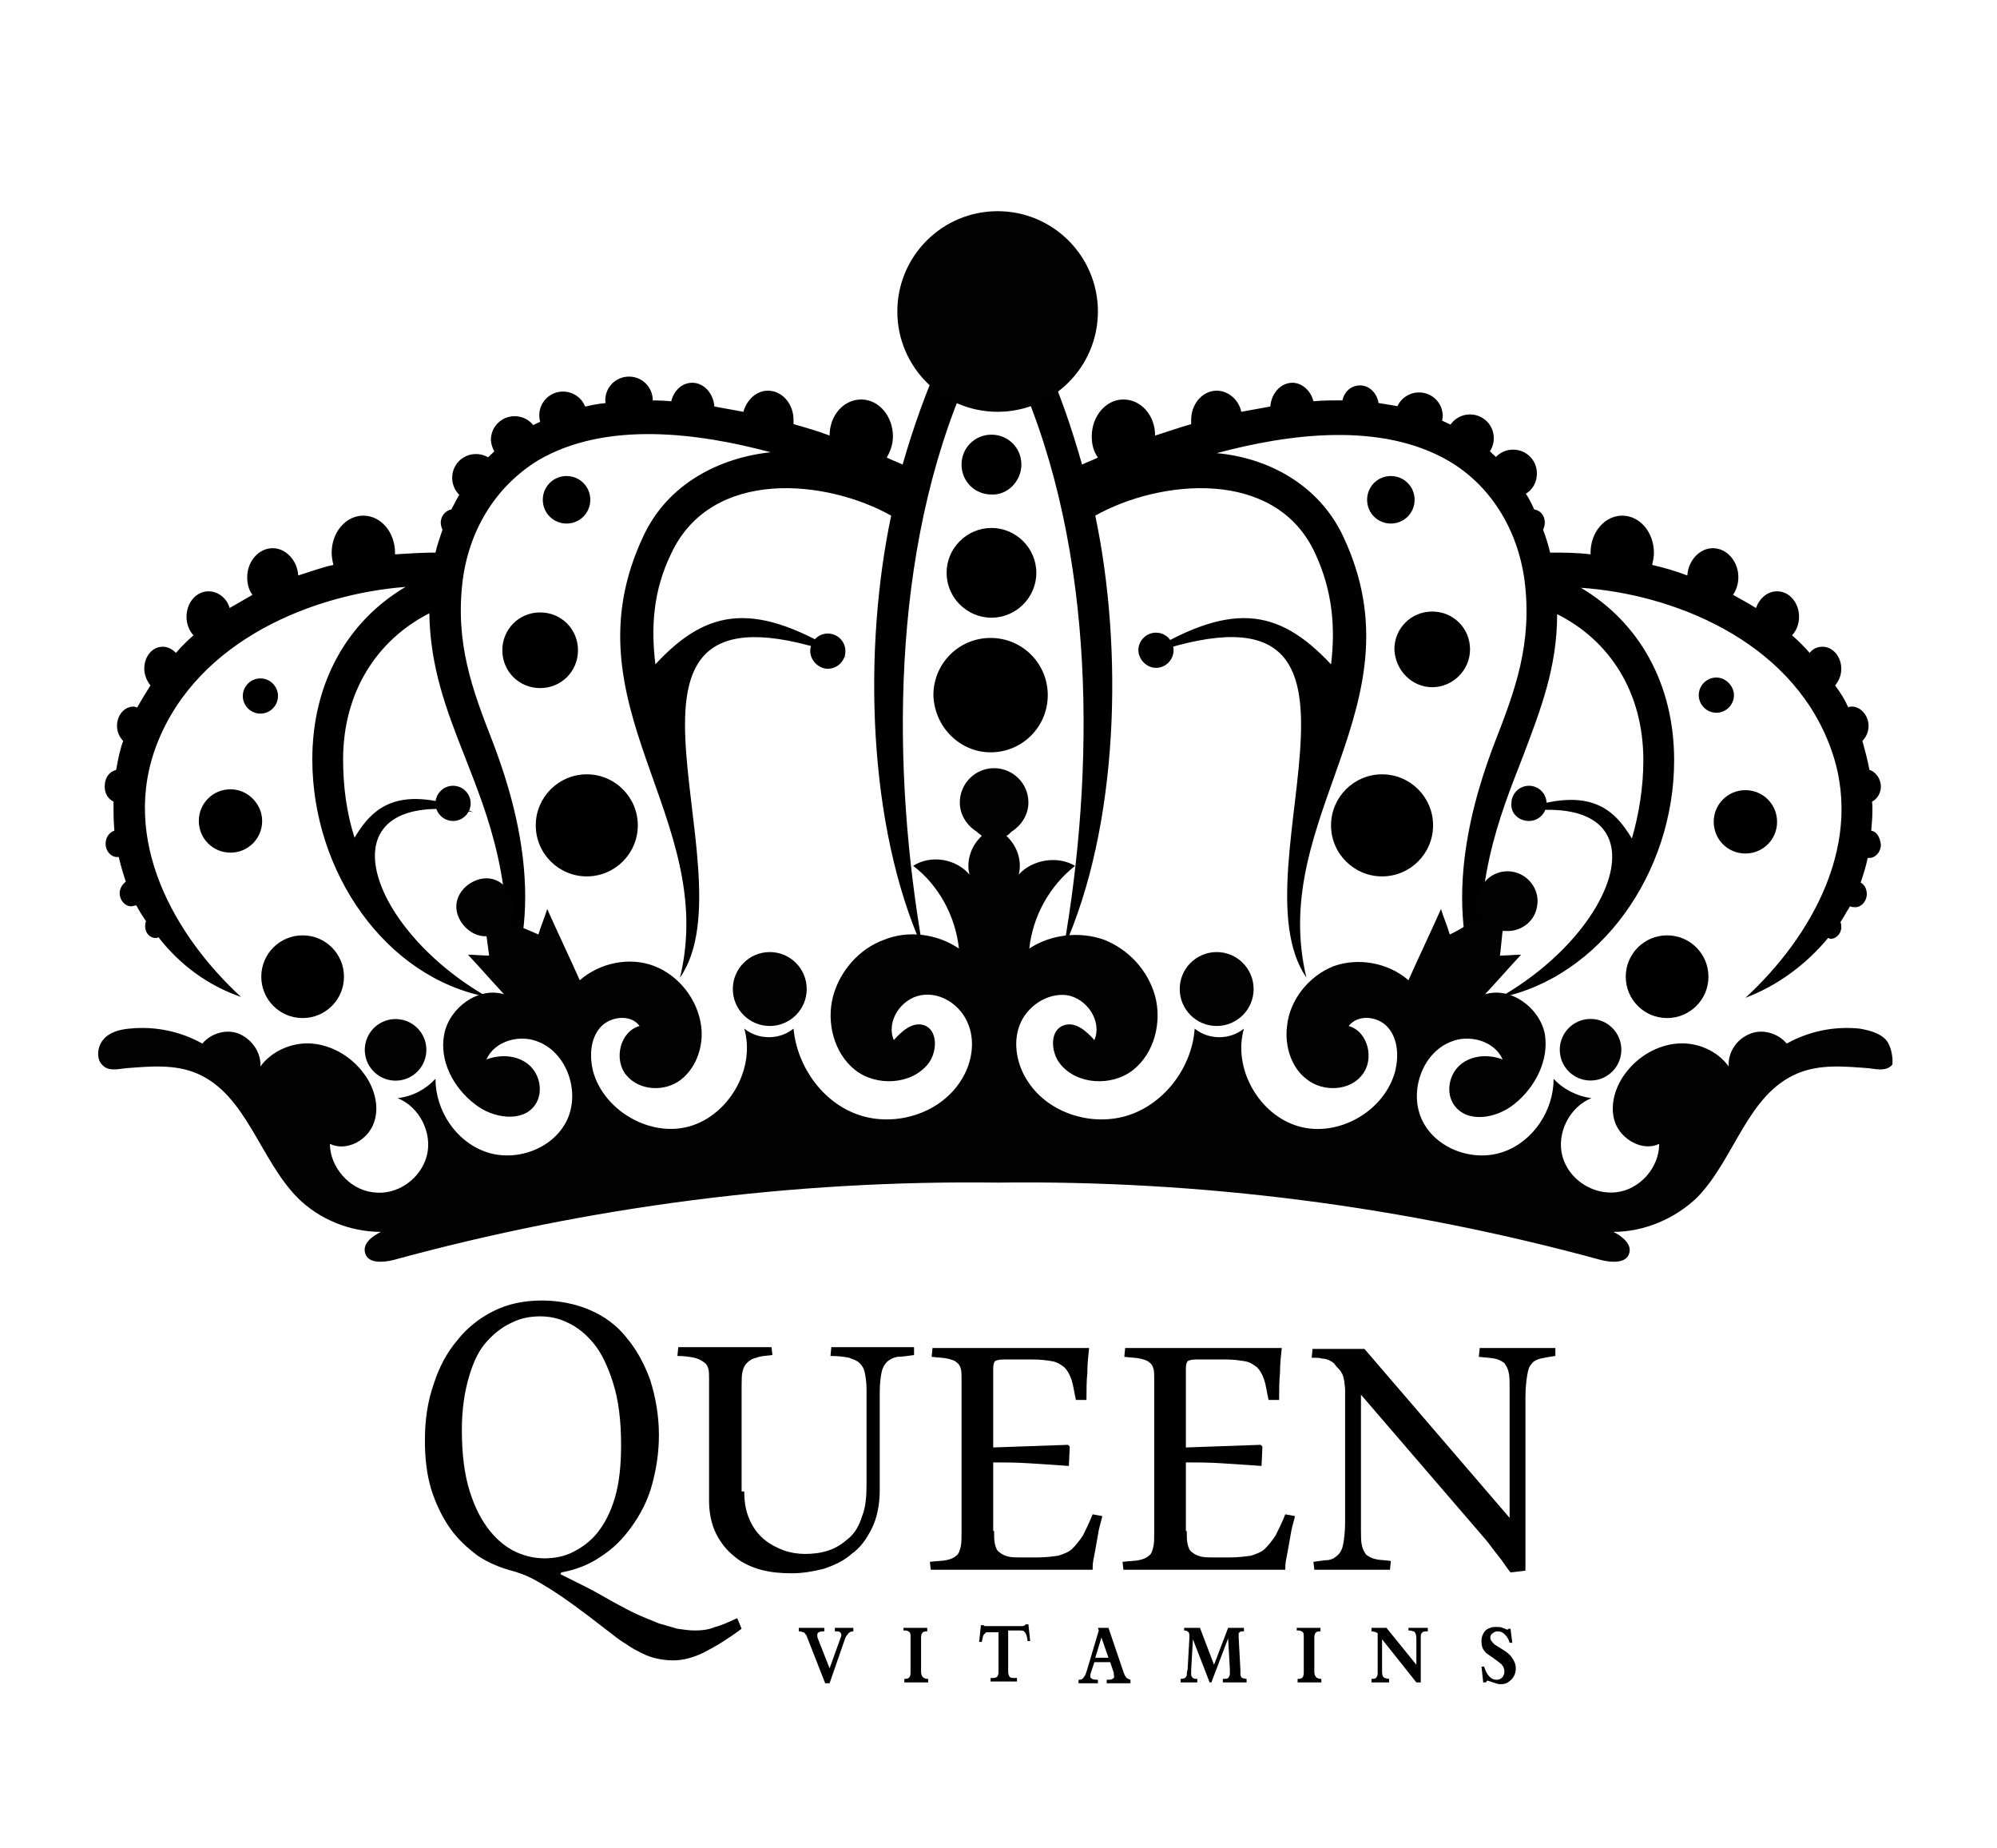 <?xml version="1.0" encoding="utf-8"?>
<!-- Generator: Adobe Illustrator 23.1.0, SVG Export Plug-In . SVG Version: 6.00 Build 0)  -->
<svg version="1.1" id="Layer_1" xmlns="http://www.w3.org/2000/svg" xmlns:xlink="http://www.w3.org/1999/xlink" x="0px" y="0px"
	 viewBox="0 0 227 210" style="enable-background:new 0 0 227 210;" xml:space="preserve">
<style type="text/css">
	.st0{fill:#020202;}
</style>
<g>
	<path d="M158.1,54.1c-1.5,0-2.7,1.2-2.7,2.7c0,1.5,1.2,2.7,2.7,2.7c1.5,0,2.7-1.2,2.7-2.7C160.8,55.3,159.6,54.1,158.1,54.1z"/>
	<path d="M162.8,78.1c2.3,0,4.3-1.9,4.3-4.3c0-2.4-1.9-4.3-4.3-4.3c-2.4,0-4.3,1.9-4.3,4.3C158.6,76.2,160.5,78.1,162.8,78.1z"/>
	<path d="M212.7,94.4c0.1-1.1,0.2-2.2,0.1-3.3c0.6-0.3,1-1,1-1.7c0-0.9-0.6-1.7-1.3-1.9c-0.2-1.1-0.5-2.2-0.8-3.3
		c0.4-0.4,0.7-1,0.7-1.7c0-1.2-0.9-2.2-1.9-2.2c-0.1,0-0.3,0-0.4,0.1c-0.4-0.9-0.9-1.7-1.5-2.5c0.4-0.5,0.7-1.1,0.7-1.9
		c0-1.4-1-2.5-2.1-2.5c-0.6,0-1.1,0.2-1.5,0.7c-0.6-0.7-1.3-1.4-2-2c0.5-0.5,0.8-1.3,0.8-2.1c0-1.6-1.1-2.9-2.5-2.9
		c-1.1,0-2,0.8-2.4,1.9c-0.8-0.5-1.7-1-2.6-1.5c0.4-0.6,0.6-1.3,0.6-2c0-1.8-1.3-3.3-2.9-3.3c-1.5,0-2.8,1.4-2.9,3.1
		c-1.3-0.5-2.7-0.9-4-1.2c0.1-0.4,0.2-0.9,0.2-1.4c0-2.3-1.6-4.2-3.6-4.2c-2,0-3.6,1.9-3.6,4.2c0,0.1,0,0.1,0,0.2
		c-1.6-0.2-3.1-0.2-4.6-0.2c-0.2-0.9-0.5-1.8-0.8-2.6c0.1-0.2,0.2-0.5,0.2-0.8c0-0.8-0.5-1.4-1.2-1.5c-0.4-0.9-0.9-1.8-1.5-2.6
		c0.1-0.2,0.1-0.4,0.1-0.7c0-0.8-0.6-1.5-1.3-1.5c-0.2,0-0.3,0-0.5,0.1c-0.7-0.9-1.6-1.7-2.4-2.4c0-0.1,0-0.1,0-0.2
		c0-1-0.7-1.9-1.6-1.9c-0.3,0-0.6,0.1-0.9,0.3l-0.2-0.1c-0.9-0.5-1.9-1-2.9-1.4c-0.1-1.1-0.9-1.9-1.9-1.9c-0.6,0-1.1,0.3-1.5,0.8
		c-1-0.3-2-0.4-3.1-0.6c-0.2-1.2-1.1-2-2.1-2c-1,0-1.8,0.7-2,1.7c-1.1,0-2.2,0-3.3,0.1c-0.3-1.2-1.3-2.1-2.4-2.1
		c-1.3,0-2.4,1.2-2.5,2.7c-1.1,0.2-2.2,0.4-3.3,0.6c-0.3-1.4-1.5-2.4-2.8-2.4c-1.6,0-2.9,1.5-2.9,3.3c0,0.2,0,0.4,0,0.5
		c-1.4,0.4-2.8,0.9-4.1,1.3c0-2.3-1.6-4.1-3.6-4.1c-2,0-3.6,1.9-3.6,4.2c0,0.9,0.2,1.7,0.7,2.4c-0.6,0.3-1.2,0.5-1.8,0.8
		c-1.2-4.2-2.6-8.4-4.5-12.4c0.5-0.7,1-1.5,1.3-2.4c-0.3-0.1-0.7-0.3-1-0.4c-2.3-1.3-4.1-3-5.5-5.1c-2.2,0.4-4.5,2.7-6,4.7
		c-0.4,0.6-0.9,1-1.3,1.3c0.3,0.7,0.7,1.3,1.1,1.9c-1.8,4-3.3,8.2-4.5,12.4c-0.6-0.3-1.2-0.5-1.8-0.8c0.4-0.7,0.7-1.5,0.7-2.4
		c0-2.3-1.6-4.2-3.6-4.2c-2,0-3.6,1.8-3.6,4.1c-1.3-0.5-2.7-0.9-4.1-1.3c0-0.2,0-0.4,0-0.5c0-1.8-1.3-3.3-2.9-3.3
		c-1.3,0-2.4,1-2.8,2.4c-1.1-0.2-2.2-0.4-3.3-0.6c-0.1-1.5-1.2-2.7-2.5-2.7c-1.2,0-2.1,0.9-2.4,2.1c-1.1-0.1-2.2-0.1-3.3-0.1
		c-0.3-1-1.1-1.7-2-1.7c-1,0-1.9,0.9-2.1,2c-1,0.1-2.1,0.3-3.1,0.6c-0.3-0.5-0.9-0.8-1.5-0.8c-1,0-1.7,0.8-1.9,1.9
		c-1,0.4-2,0.9-2.9,1.4l-0.2,0.1c-0.3-0.2-0.6-0.3-0.9-0.3c-0.9,0-1.6,0.8-1.6,1.9c0,0.1,0,0.1,0,0.2c-0.9,0.7-1.7,1.5-2.4,2.4
		c-0.1-0.1-0.3-0.1-0.4-0.1c-0.7,0-1.3,0.7-1.3,1.5c0,0.2,0.1,0.5,0.1,0.7c-0.6,0.8-1,1.7-1.5,2.6c-0.6,0.1-1.2,0.7-1.2,1.5
		c0,0.3,0.1,0.6,0.2,0.8c-0.3,0.9-0.6,1.7-0.8,2.6c-1.5,0-3,0.1-4.6,0.2c0-0.1,0-0.1,0-0.2c0-2.3-1.6-4.2-3.6-4.2
		c-2,0-3.6,1.9-3.6,4.2c0,0.5,0.1,1,0.2,1.4c-1.4,0.3-2.7,0.8-4,1.2c-0.1-1.7-1.4-3.1-2.9-3.1c-1.6,0-2.9,1.5-2.9,3.3
		c0,0.8,0.2,1.5,0.6,2c-0.9,0.5-1.7,1-2.6,1.5c-0.3-1.1-1.3-1.9-2.4-1.9c-1.4,0-2.5,1.3-2.5,2.9c0,0.8,0.3,1.6,0.8,2.1
		c-0.7,0.6-1.4,1.3-2,2c-0.4-0.4-0.9-0.7-1.5-0.7c-1.2,0-2.1,1.1-2.1,2.5c0,0.7,0.3,1.4,0.7,1.9c-0.5,0.8-1,1.6-1.5,2.5
		c-0.1,0-0.3-0.1-0.4-0.1c-1.1,0-1.9,1-1.9,2.2c0,0.7,0.3,1.3,0.7,1.7c-0.4,1.1-0.6,2.2-0.8,3.3c-0.8,0.2-1.3,0.9-1.3,1.9
		c0,0.8,0.4,1.4,1,1.7c0,1.1,0,2.2,0.1,3.3c-0.6,0.2-1,0.8-1,1.5c0,0.8,0.6,1.5,1.3,1.5c0.1,0,0.1,0,0.2,0c0.2,0.9,0.5,1.9,0.8,2.8
		c-0.4,0.3-0.7,0.8-0.7,1.3c0,0.8,0.6,1.5,1.3,1.5c0.2,0,0.4-0.1,0.6-0.1c0.3,0.6,0.7,1.2,1.1,1.8c-0.1,0.2-0.1,0.4-0.1,0.6
		c0,0.7,0.5,1.3,1.2,1.3c0.1,0,0.2,0,0.3-0.1c2.4,3.1,5.6,5.5,9.4,6.8c-7.4-6.8-13.9-17.8-9.5-28.9c4.7-11.8,17.9-16.9,28.2-17.7
		c-6.6,3.9-10.6,10.9-10.6,19.6c0,12.8,8.3,24.8,19.9,27c-14-8-19.2-24-1.6-21c-8.5-3.3-11.4-0.6-13.5,2.9c-0.9-2.8-1.3-5.8-1.3-8.9
		c0-7.7,3.9-13.6,9.8-16.6c0.1,6.1,1.9,10.9,4,16.2c2.6,6.7,6,14.7,4.5,27.5c5.1-10.8,0.8-23.6-1.3-29.1c-2.3-5.9-4.3-11.2-3.4-18.4
		c0.8-6,4-10.8,8.6-13.6c7.7-4.5,18.2-3.1,26.4-0.9C81.9,52,75.9,54.9,73.1,61c-9,19.2,8.6,31.8,4.2,50.1
		c8.6-12.4-13.3-48,18.9-36.4C86,68.3,80.5,69,74.5,75.5c-0.5-4.1-0.3-8.3,1.8-12.6c4.6-9.8,17.7-8.4,25-4.3
		c-3.2,15.2-2.7,35.2,3.6,49.2c-3.5-20-3.8-45,5.2-65.2c0.9,0.4,1.8,0.6,2.8,0.6c1,0,2-0.2,2.8-0.6c9,20.2,8.7,45.2,5.2,65.2
		c6.3-14,6.8-34,3.6-49.2c7.3-4.1,20.5-5.5,25,4.3c2,4.3,2.3,8.5,1.8,12.6c-6.1-6.5-11.5-7.2-21.7-0.8
		c32.1-11.6,10.3,23.9,18.9,36.4c-4.4-18.3,13.2-30.9,4.2-50.1c-2.8-6-8.7-9-14.4-9.5c8.2-2.2,18.7-3.6,26.4,0.9
		c4.6,2.7,7.8,7.6,8.6,13.6c0.9,7.2-1.1,12.5-3.4,18.4c-2.1,5.5-6.4,18.3-1.3,29.1c-1.5-12.8,1.9-20.8,4.5-27.5
		c2-5.3,3.9-10.1,3.9-16.2c6,3,9.8,8.9,9.8,16.6c0,3.1-0.5,6.1-1.3,8.9c-2.1-3.5-5-6.2-13.5-2.9c17.7-3,12.5,13-1.6,21
		c11.5-2.3,19.9-14.2,19.9-27c0-8.7-4-15.7-10.6-19.6c10.4,0.7,23.6,5.9,28.2,17.7c4.4,11.1-2.1,22.1-9.5,28.9
		c3.7-1.4,6.9-3.8,9.4-6.8c0.1,0,0.2,0.1,0.3,0.1c0.6,0,1.2-0.6,1.2-1.3c0-0.2,0-0.4-0.1-0.6c0.4-0.6,0.7-1.2,1.1-1.8
		c0.2,0.1,0.4,0.1,0.6,0.1c0.7,0,1.3-0.7,1.3-1.5c0-0.6-0.3-1.1-0.7-1.3c0.3-0.9,0.6-1.8,0.8-2.8c0.1,0,0.1,0,0.2,0
		c0.7,0,1.3-0.7,1.3-1.5C213.7,95.1,213.3,94.5,212.7,94.4z"/>
	<path d="M151.3,93.8c0,3.2,2.6,5.8,5.8,5.8c3.2,0,5.8-2.6,5.8-5.8c0-3.2-2.6-5.8-5.8-5.8C153.9,88,151.3,90.6,151.3,93.8z"/>
	<circle class="st0" cx="113.4" cy="35.4" r="11.4"/>
	<ellipse transform="matrix(0.161 -0.987 0.987 0.161 -80.028 144.521)" class="st0" cx="45" cy="119.3" rx="3.5" ry="3.5"/>
	<circle class="st0" cx="87.5" cy="112.4" r="4.2"/>
	<circle class="st0" cx="180.8" cy="119.3" r="3.5"/>
	<circle class="st0" cx="138.3" cy="112.4" r="4.2"/>
	<path class="st0" d="M214.4,118.2c-0.7-0.8-1.9-1.1-3-1.3c-2.9-0.3-5.8,0.3-8.3,1.7c-1-1.2-2.8-1.7-4.2-1.1
		c-1.5,0.6-2.5,2.1-2.4,3.7c-1.3-1.8-3.6-2.8-5.9-2.6c-2.2,0.2-4.3,1.4-5.7,3.2c-1.3,1.6-2,3.9-1.3,5.8c0.7,1.9,3.1,3.3,5,2.4
		c0,2.7-2.2,5.2-4.9,5.5c-2.7,0.3-5.4-1.5-6.1-4.1c-0.7-2.6,0.8-5.6,3.3-6.6c-1.6-0.2-3.2-1-4.3-2.2c0,3.6-2.3,7.1-5.7,8.3
		c-3.4,1.2-7.6-0.3-9.2-3.5c-1.6-3.2-0.1-7.7,3.2-9c2.1-0.9,5-0.1,5.9,2c-1.6-0.6-3.5-0.5-4.8,0.6c-1.3,1.1-1.7,3.2-0.7,4.6
		c1.5,2.1,4.8,1.5,6.8-0.1c2.4-1.9,4-5,3.5-8c-0.6-3-3.9-5.4-6.8-4.5c1.4-1.5,2.7-3,4.1-4.5c-0.8,0-1.6,0.1-2.4,0.1
		c0.1-0.7,0.2-2,0.3-2.8c0.1,0,0.3,0,0.4,0c1.6,0.1,3.2-1,3.5-2.7c0.4-1.8-0.8-3.6-2.6-4c-1.8-0.4-3.6,0.7-4,2.5
		c-0.3,0.8-0.3,1.8,0.2,2.7c-1.1,0.5-2.4,1.4-3.5,1.9c-0.3-1-0.7-1.9-1-2.9c-1.2,2.7-2.5,5.4-3.7,8.1c-2.3-2-5.7-2.6-8.5-1.6
		c-2.8,1.1-5,3.8-5.3,6.8c-0.3,2.3,0.5,4.8,2.3,6.1c1.8,1.4,4.8,1.3,6.2-0.5c1.5-1.8,0.7-5-1.5-5.6c1.1-1.4,3.4-1.1,4.5,0.2
		c1.1,1.3,1.2,3.2,0.8,4.9c-1.2,4.6-6.5,7.6-11,6.3c-4.5-1.3-7.5-6.6-6.2-11.1c-1.6,1.3-4,1.3-5.6,0c-0.3,4.3-3.3,8.4-7.4,9.8
		c-4.1,1.4-9.1-0.1-11.5-3.7c-1.3-1.9-1.8-4.4-1-6.5c0.8-2.1,3.1-3.7,5.4-3.4c2.3,0.4,4,3,3.1,5.1c-0.9-1-2.1-2.1-3.4-1.7
		c-1.7,0.5-1.6,3-0.5,4.4c1.9,2.4,5.9,2.6,8.3,0.7c2.4-1.9,3.3-5.4,2.5-8.4c-0.8-2.9-3-5.3-5.8-6.4c-2.8-1-6.1-0.6-8.5,1
		c0.4-3.7,2.3-7.1,5.2-9.4c-2-1.2-4.9-0.7-6.4,1c0.4-1.6-0.2-3.3-1.4-4.4c0.2-0.1,0.4-0.3,0.6-0.5c1.1-0.7,1.9-1.9,1.9-3.3
		c0-2.2-1.8-3.9-3.9-3.9c-2.2,0-3.9,1.8-3.9,3.9c0,1.4,0.8,2.6,1.9,3.3c0.2,0.2,0.4,0.3,0.6,0.5c-1.2,1.1-1.8,2.8-1.4,4.4
		c-1.5-1.8-4.4-2.3-6.4-1c2.9,2.2,4.8,5.7,5.2,9.4c-2.5-1.7-5.8-2.1-8.5-1c-2.8,1-5,3.5-5.8,6.4c-0.8,3,0.1,6.5,2.5,8.4
		c2.4,1.9,6.4,1.7,8.3-0.7c1.1-1.4,1.1-3.9-0.5-4.4c-1.3-0.4-2.5,0.7-3.4,1.7c-0.9-2.1,0.8-4.7,3.1-5.1c2.3-0.4,4.6,1.2,5.4,3.4
		c0.8,2.1,0.3,4.6-1,6.5c-2.4,3.6-7.4,5.1-11.5,3.7c-4.1-1.4-7-5.5-7.4-9.8c-1.6,1.3-4,1.3-5.6,0c1.3,4.5-1.7,9.8-6.2,11.1
		c-4.5,1.3-9.8-1.8-11-6.3c-0.4-1.7-0.3-3.6,0.8-4.9c1.1-1.3,3.5-1.6,4.5-0.2c-2.2,0.6-3,3.8-1.5,5.6c1.5,1.8,4.4,1.9,6.2,0.5
		c1.8-1.4,2.6-3.9,2.3-6.1c-0.4-3-2.5-5.7-5.3-6.8c-2.8-1.1-6.2-0.4-8.5,1.6c-1.2-2.7-2.5-5.4-3.7-8.1c-0.3,1-0.7,1.9-1,2.9
		c-1.1-0.5-2.2-0.9-3.2-1.4c1-1.7,0.1-4.1-1.7-4.8c-1.8-0.7-4.1,0.7-4.4,2.6s1.5,3.9,3.4,3.8c0.1,0.7,0.2,1.5,0.3,2.2
		c-0.8,0-1.6-0.1-2.4-0.1c1.4,1.5,2.7,3,4.1,4.5c-2.9-0.9-6.2,1.5-6.8,4.5c-0.6,3,1,6.1,3.5,8c2,1.6,5.4,2.1,6.8,0.1
		c1-1.4,0.6-3.5-0.7-4.6c-1.3-1.1-3.2-1.2-4.8-0.6c0.9-2.1,3.8-2.9,5.9-2c3.3,1.3,4.8,5.8,3.2,9c-1.6,3.2-5.8,4.7-9.2,3.5
		c-3.4-1.2-5.7-4.7-5.7-8.3c-1.1,1.2-2.6,2-4.3,2.2c2.5,1,4,4,3.3,6.6c-0.7,2.6-3.4,4.5-6.1,4.1c-2.7-0.3-4.9-2.9-4.9-5.5
		c1.9,0.9,4.3-0.4,5-2.4c0.7-1.9,0-4.2-1.3-5.8c-1.4-1.8-3.5-3-5.7-3.2c-2.2-0.2-4.6,0.8-5.9,2.6c0.1-1.6-1-3.1-2.4-3.7
		s-3.2-0.1-4.2,1.1c-2.5-1.4-5.4-2-8.3-1.7c-1.1,0.1-2.3,0.4-3,1.3c-0.6,0.7-0.8,2.1-0.1,2.8c0.7,0.8,1.8,0.5,2.7,0.4
		c2.7-0.2,5.5-0.5,8.1,0.6c5.6,2.4,7.1,9.7,11.4,14.1c2.5,2.5,6,3.9,9.5,3.9c-1,0.5-2.1,1.3-1.8,2.4c0.3,1.2,2,1.1,3.2,0.8
		c22.3-6.1,45.5-9.1,68.7-8.8v0c23.1-0.3,46.3,2.7,68.6,8.8c1.2,0.3,2.9,0.4,3.2-0.8c0.3-1-0.8-1.9-1.8-2.4c3.5,0,7-1.5,9.5-3.9
		c4.3-4.4,5.7-11.7,11.4-14.1c2.6-1.1,5.4-0.8,8.1-0.6c0.9,0.1,2,0.4,2.7-0.4C215.2,120.3,215,118.9,214.4,118.2z"/>
	<path d="M64.4,59.5c1.5,0,2.7-1.2,2.7-2.7c0-1.5-1.2-2.7-2.7-2.7c-1.5,0-2.7,1.2-2.7,2.7C61.7,58.3,62.9,59.5,64.4,59.5z"/>
	<path d="M57.1,73.9c0,2.4,1.9,4.3,4.3,4.3c2.4,0,4.3-1.9,4.3-4.3c0-2.4-1.9-4.3-4.3-4.3C59,69.6,57.1,71.5,57.1,73.9z"/>
	<path d="M66.7,99.6c3.2,0,5.8-2.6,5.8-5.8c0-3.2-2.6-5.8-5.8-5.8c-3.2,0-5.8,2.6-5.8,5.8C60.9,97,63.5,99.6,66.7,99.6z"/>
	<path d="M29.6,81.1c1.1,0,2-0.9,2-2c0-1.1-0.9-2-2-2c-1.1,0-2,0.9-2,2C27.6,80.2,28.5,81.1,29.6,81.1z"/>
	<path d="M34.4,115.7c2.6,0,4.7-2.1,4.7-4.7c0-2.6-2.1-4.7-4.7-4.7c-2.6,0-4.7,2.1-4.7,4.7C29.7,113.6,31.8,115.7,34.4,115.7z"/>
	<path d="M26.2,89.7c-2,0-3.6,1.6-3.6,3.6c0,2,1.6,3.6,3.6,3.6c2,0,3.6-1.6,3.6-3.6C29.8,91.4,28.2,89.7,26.2,89.7z"/>
	<path d="M116.1,52.8c0-1.9-1.5-3.4-3.4-3.4c-1.9,0-3.4,1.5-3.4,3.4c0,1.9,1.5,3.4,3.4,3.4C114.5,56.3,116.1,54.7,116.1,52.8z"/>
	<path d="M107.6,65.1c0,2.8,2.3,5.1,5.1,5.1c2.8,0,5.1-2.3,5.1-5.1c0-2.8-2.3-5.1-5.1-5.1C109.9,60,107.6,62.3,107.6,65.1z"/>
	<path d="M112.6,85.5c3.6,0,6.5-2.9,6.5-6.5c0-3.6-2.9-6.5-6.5-6.5c-3.6,0-6.5,2.9-6.5,6.5C106.2,82.6,109.1,85.5,112.6,85.5z"/>
	<path d="M198.4,97c2,0,3.6-1.6,3.6-3.6c0-2-1.6-3.6-3.6-3.6c-2,0-3.6,1.6-3.6,3.6C194.8,95.4,196.4,97,198.4,97z"/>
	<path d="M189.5,115.7c2.6,0,4.7-2.1,4.7-4.7c0-2.6-2.1-4.7-4.7-4.7c-2.6,0-4.7,2.1-4.7,4.7C184.8,113.6,186.9,115.7,189.5,115.7z"
		/>
	<path d="M195.1,77c-1.1,0-2,0.9-2,2c0,1.1,0.9,2,2,2c1.1,0,2-0.9,2-2C197.1,78,196.2,77,195.1,77z"/>
	<path d="M54.1,57c1.5,0,2.7-1.2,2.7-2.7c0-1.5-1.2-2.7-2.7-2.7c-1.5,0-2.7,1.2-2.7,2.7C51.4,55.8,52.6,57,54.1,57z"/>
	<path d="M58.5,52.7c1.5,0,2.7-1.2,2.7-2.7c0-1.5-1.2-2.7-2.7-2.7c-1.5,0-2.7,1.2-2.7,2.7C55.9,51.5,57.1,52.7,58.5,52.7z"/>
	<path d="M64,49.9c1.5,0,2.7-1.2,2.7-2.7c0-1.5-1.2-2.7-2.7-2.7c-1.5,0-2.7,1.2-2.7,2.7C61.3,48.7,62.5,49.9,64,49.9z"/>
	<path d="M71.5,48.2c1.5,0,2.7-1.2,2.7-2.7c0-1.5-1.2-2.7-2.7-2.7c-1.5,0-2.7,1.2-2.7,2.7C68.9,47,70,48.2,71.5,48.2z"/>
	<path d="M172,56.5c-1.5,0-2.7-1.2-2.7-2.7c0-1.5,1.2-2.7,2.7-2.7c1.5,0,2.7,1.2,2.7,2.7C174.7,55.4,173.5,56.5,172,56.5z"/>
	<path d="M167.1,52.5c-1.5,0-2.7-1.2-2.7-2.7c0-1.5,1.2-2.7,2.7-2.7c1.5,0,2.7,1.2,2.7,2.7C169.8,51.3,168.6,52.5,167.1,52.5z"/>
	<path d="M161.3,50c-1.5,0-2.7-1.2-2.7-2.7c0-1.5,1.2-2.7,2.7-2.7c1.5,0,2.7,1.2,2.7,2.7C163.9,48.8,162.7,50,161.3,50z"/>
	<path d="M94.1,76c1.1,0,2-0.9,2-2c0-1.1-0.9-2-2-2c-1.1,0-2,0.9-2,2C92.1,75,93,76,94.1,76z"/>
	<path d="M131.4,75.9c1.1,0,2-0.9,2-2c0-1.1-0.9-2-2-2c-1.1,0-2,0.9-2,2C129.4,74.9,130.3,75.9,131.4,75.9z"/>
	<path d="M51.5,93.3c1.1,0,2-0.9,2-2c0-1.1-0.9-2-2-2c-1.1,0-2,0.9-2,2C49.5,92.4,50.4,93.3,51.5,93.3z"/>
	<path d="M173.8,93.3c1.1,0,2-0.9,2-2c0-1.1-0.9-2-2-2c-1.1,0-2,0.9-2,2C171.7,92.4,172.6,93.3,173.8,93.3z"/>
</g>
<g>
	<path d="M61.6,147.8c2,0,3.9,0.4,5.5,1.1c1.6,0.7,3,1.7,4.1,3.1c1.1,1.3,2,2.9,2.7,4.8c0.6,1.9,1,4,1,6.3c0,2-0.3,3.9-0.8,5.7
		c-0.5,1.8-1.3,3.3-2.3,4.7c-1,1.4-2.1,2.5-3.5,3.4c-1.3,0.9-2.8,1.5-4.5,1.8l-0.1,0.2c1,0.5,2,1,3,1.5c1,0.5,2,1.1,2.9,1.6
		c1.1,0.6,2,1.1,2.9,1.5c0.9,0.4,1.7,0.7,2.4,1c0.7,0.2,1.4,0.4,2.1,0.6c0.7,0.1,1.3,0.2,2,0.2c0.8,0,1.6-0.1,2.3-0.4
		c0.8-0.2,1.6-0.6,2.5-1l0.5,1.2c-1.6,1.2-3.1,2.1-4.3,2.7c-1.2,0.6-2.4,0.9-3.5,0.9c-0.7,0-1.3-0.1-1.8-0.2
		c-0.5-0.1-1.1-0.3-1.7-0.6c-0.6-0.3-1.2-0.6-1.9-1.1c-0.7-0.4-1.4-1-2.2-1.6c-1.4-1.1-2.6-2-3.7-2.8c-1.1-0.8-2-1.4-2.8-1.9
		c-0.8-0.5-1.5-0.9-2.1-1.2c-0.6-0.3-1.2-0.5-1.8-0.7c-1.6-0.4-3-1-4.2-1.8c-1.2-0.9-2.3-1.9-3.2-3.2c-0.9-1.3-1.6-2.8-2.1-4.4
		c-0.5-1.7-0.7-3.5-0.7-5.5c0-2.3,0.3-4.4,1-6.4c0.6-1.9,1.5-3.6,2.7-5c1.1-1.4,2.5-2.5,4.1-3.3C57.7,148.2,59.5,147.8,61.6,147.8z
		 M61.4,149.6c-1.1,0-2.2,0.2-3.2,0.7c-1.1,0.5-2,1.2-2.9,2.2c-0.9,1-1.5,2.3-2,4c-0.5,1.7-0.8,3.7-0.8,6c0,2.8,0.3,5.1,0.9,7
		c0.6,1.9,1.4,3.4,2.3,4.5c0.9,1.1,1.9,1.9,3,2.4c1.1,0.5,2.2,0.7,3.2,0.7c1.1,0,2.2-0.2,3.2-0.7c1-0.5,2-1.2,2.8-2.2
		c0.8-1,1.5-2.3,2-4c0.5-1.7,0.7-3.7,0.7-6c0-2.8-0.3-5.1-0.9-7c-0.6-1.9-1.3-3.4-2.2-4.5c-0.9-1.1-1.9-1.9-3-2.4
		C63.5,149.8,62.4,149.6,61.4,149.6z"/>
	<path d="M84.6,169.5c0,1.3,0.2,2.3,0.6,3.2c0.4,0.9,0.9,1.6,1.6,2.2c0.7,0.6,1.5,1,2.3,1.3c0.9,0.3,1.7,0.4,2.4,0.4
		c0.9,0,1.8-0.1,2.7-0.4c0.9-0.3,1.6-0.8,2.3-1.4c0.7-0.6,1.2-1.5,1.5-2.5c0.4-1,0.5-2.2,0.5-3.6v-10.8c0-0.8-0.1-1.4-0.2-1.9
		c-0.1-0.5-0.3-0.8-0.6-1.1c-0.3-0.3-0.7-0.4-1.2-0.6c-0.5-0.1-1.2-0.2-2.1-0.2l0.1-1c0.6,0,1.4,0,2.2,0c0.9,0,1.8,0,2.7,0
		c0.8,0,1.6,0,2.4,0c0.8,0,1.5,0,2.1,0l0,0.9c-0.8,0.1-1.4,0.2-1.9,0.2c-0.5,0.1-0.9,0.3-1.2,0.6c-0.3,0.3-0.5,0.7-0.6,1.2
		c-0.1,0.5-0.2,1.3-0.2,2.2v11.1c0,1.7-0.3,3.2-0.9,4.4c-0.6,1.2-1.3,2.2-2.3,2.9c-0.9,0.8-2,1.3-3.2,1.7c-1.2,0.3-2.4,0.5-3.6,0.5
		c-1.2,0-2.4-0.1-3.5-0.4c-1.1-0.3-2.2-0.8-3-1.5c-0.9-0.7-1.6-1.6-2.1-2.6c-0.5-1-0.8-2.3-0.8-3.7v-14c0-0.4,0-0.8-0.1-1.1
		c-0.1-0.3-0.2-0.5-0.5-0.7c-0.3-0.2-0.6-0.4-1.1-0.5c-0.5-0.1-1.1-0.2-1.9-0.2l0.1-1c0.3,0,0.7,0,1.1,0c0.4,0,0.9,0,1.4,0
		c0.5,0,1,0,1.5,0c0.5,0,1,0,1.6,0c0.6,0,1.1,0,1.5,0c0.4,0,0.9,0,1.3,0c0.4,0,0.9,0,1.2,0c0.4,0,0.7,0,1,0l0.1,0.9
		c-0.8,0.1-1.4,0.1-1.8,0.3c-0.5,0.1-0.8,0.3-1.1,0.6c-0.3,0.3-0.4,0.6-0.5,1c-0.1,0.4-0.1,1-0.1,1.6V169.5z"/>
	<path d="M113,174c0,0.6,0,1.1,0.1,1.5c0.1,0.4,0.2,0.7,0.5,0.9c0.2,0.2,0.6,0.4,1,0.5c0.4,0.1,1,0.1,1.7,0.1h1.5
		c1,0,1.8-0.1,2.5-0.2c0.6-0.2,1.2-0.4,1.6-0.8c0.4-0.4,0.8-0.9,1.2-1.5c0.3-0.6,0.7-1.4,1.1-2.4l1.1,0.2c-0.1,0.5-0.3,1.1-0.4,1.6
		c-0.1,0.6-0.2,1.1-0.3,1.7c-0.1,0.6-0.2,1.1-0.3,1.6c-0.1,0.5-0.1,0.9-0.1,1.2c-3.5,0-6.4,0-8.5,0c-2.2,0-3.8,0-4.9,0
		c-0.4,0-0.9,0-1.3,0c-0.4,0-0.9,0-1.3,0c-0.5,0-0.9,0-1.3,0c-0.4,0-0.8,0-1.1,0l-0.1-0.9c0.8-0.1,1.5-0.1,1.9-0.2
		c0.5-0.1,0.9-0.3,1.1-0.5c0.3-0.2,0.4-0.6,0.5-1c0.1-0.4,0.1-1,0.1-1.6v-17.6c0-0.4,0-0.8-0.1-1.1c-0.1-0.3-0.2-0.5-0.5-0.7
		c-0.2-0.2-0.6-0.3-1-0.4c-0.4-0.1-1-0.1-1.8-0.2l0.1-1c0.3,0,0.7,0,1.1,0c0.4,0,0.9,0,1.3,0c0.5,0,0.9,0,1.4,0c0.5,0,0.9,0,1.3,0
		c0.7,0,2.1,0,4.3,0c2.2,0,5,0,8.4,0c-0.1,0.9-0.2,1.8-0.2,2.8c-0.1,1-0.1,2-0.1,3.1l-1.2,0c-0.2-0.9-0.3-1.7-0.5-2.3
		c-0.2-0.6-0.5-1.1-0.8-1.4c-0.4-0.3-0.8-0.6-1.4-0.7c-0.6-0.1-1.3-0.2-2.2-0.2h-3.3c-0.5,0-0.9,0.1-1,0.2c-0.1,0.1-0.2,0.4-0.2,0.8
		v9l8.5-0.3l0.2,0.2l-0.1,2.2c-1.6-0.1-3.1-0.2-4.5-0.3c-1.4-0.1-2.8-0.1-4.1-0.1V174z"/>
	<path d="M134.9,174c0,0.6,0,1.1,0.1,1.5c0.1,0.4,0.2,0.7,0.5,0.9c0.2,0.2,0.6,0.4,1,0.5c0.4,0.1,1,0.1,1.7,0.1h1.5
		c1,0,1.8-0.1,2.5-0.2c0.6-0.2,1.2-0.4,1.6-0.8c0.4-0.4,0.8-0.9,1.2-1.5c0.3-0.6,0.7-1.4,1.1-2.4l1.1,0.2c-0.1,0.5-0.3,1.1-0.4,1.6
		c-0.1,0.6-0.2,1.1-0.3,1.7c-0.1,0.6-0.2,1.1-0.3,1.6s-0.1,0.9-0.1,1.2c-3.5,0-6.4,0-8.5,0c-2.2,0-3.8,0-4.9,0c-0.4,0-0.9,0-1.3,0
		c-0.4,0-0.9,0-1.3,0c-0.5,0-0.9,0-1.3,0c-0.4,0-0.8,0-1.1,0l-0.1-0.9c0.8-0.1,1.5-0.1,1.9-0.2c0.5-0.1,0.9-0.3,1.1-0.5
		c0.3-0.2,0.4-0.6,0.5-1c0.1-0.4,0.1-1,0.1-1.6v-17.6c0-0.4,0-0.8-0.1-1.1c-0.1-0.3-0.2-0.5-0.5-0.7c-0.2-0.2-0.6-0.3-1-0.4
		c-0.4-0.1-1-0.1-1.8-0.2l0.1-1c0.3,0,0.7,0,1.1,0c0.4,0,0.9,0,1.3,0c0.5,0,0.9,0,1.4,0c0.5,0,0.9,0,1.3,0c0.7,0,2.1,0,4.3,0
		c2.2,0,5,0,8.4,0c-0.1,0.9-0.2,1.8-0.2,2.8c-0.1,1-0.1,2-0.1,3.1l-1.2,0c-0.2-0.9-0.3-1.7-0.5-2.3c-0.2-0.6-0.5-1.1-0.8-1.4
		c-0.4-0.3-0.8-0.6-1.4-0.7c-0.6-0.1-1.3-0.2-2.2-0.2h-3.3c-0.5,0-0.9,0.1-1,0.2c-0.1,0.1-0.2,0.4-0.2,0.8v9l8.5-0.3l0.2,0.2
		l-0.1,2.2c-1.6-0.1-3.1-0.2-4.5-0.3c-1.4-0.1-2.8-0.1-4.1-0.1V174z"/>
	<path d="M171.7,178.7c-0.5-0.6-0.9-1.3-1.4-1.9c-0.5-0.6-0.9-1.2-1.4-1.8l-14.2-16.5v15.2c0,0.8,0,1.5,0.1,1.9
		c0.1,0.5,0.3,0.8,0.5,1.1c0.3,0.2,0.6,0.4,1.1,0.5c0.4,0.1,1,0.1,1.7,0.2l-0.1,1c-0.6,0-1.2,0-2,0c-0.8,0-1.6,0-2.4,0
		c-0.7,0-1.5,0-2.2,0c-0.7,0-1.4,0-2,0l-0.1-0.9c0.7-0.1,1.3-0.2,1.7-0.2c0.5-0.1,0.8-0.3,1.1-0.6c0.3-0.3,0.5-0.7,0.6-1.3
		c0.1-0.6,0.2-1.4,0.2-2.5v-13.1c0-0.7,0-1.3,0-1.8s-0.1-0.8-0.1-1.1c-0.1-0.3-0.1-0.5-0.2-0.7c-0.1-0.2-0.2-0.4-0.4-0.6
		c-0.2-0.2-0.4-0.4-0.5-0.6c-0.2-0.2-0.4-0.3-0.6-0.4c-0.2-0.1-0.5-0.2-0.8-0.2c-0.3-0.1-0.7-0.1-1.2-0.1l0.1-1c0.2,0,0.5,0,0.9,0
		c0.4,0,0.9,0,1.4,0c0.5,0,1.1,0,1.8,0c0.7,0,1.3,0,1.8,0l16.5,19.2v-14.6c0-0.8,0-1.5-0.1-1.9c-0.1-0.5-0.3-0.8-0.5-1.1
		c-0.3-0.2-0.6-0.4-1.1-0.5c-0.5-0.1-1-0.1-1.8-0.2l0.1-1c0.6,0,1.2,0,2,0c0.8,0,1.6,0,2.4,0c0.4,0,0.8,0,1.2,0c0.4,0,0.7,0,1.1,0
		c0.4,0,0.7,0,1,0c0.3,0,0.6,0,0.9,0l0,0.9c-0.7,0.1-1.2,0.2-1.7,0.3c-0.4,0.1-0.8,0.3-1,0.6c-0.3,0.3-0.4,0.7-0.5,1.3
		s-0.2,1.4-0.2,2.5v19.7L171.7,178.7z"/>
</g>
<g>
	<path d="M93.8,191.3l-2-5.1c-0.1-0.2-0.1-0.4-0.2-0.4c-0.1-0.2-0.2-0.3-0.3-0.3c-0.1,0-0.2-0.1-0.4-0.1h-0.1V185h2.9v0.4h-0.1
		c-0.4,0-0.7,0.1-0.7,0.4c0,0.1,0,0.3,0.1,0.5l1.3,3.3l1.3-3.6c0.1-0.2,0-0.4-0.1-0.5c-0.1-0.1-0.3-0.1-0.4-0.1h-0.2V185h2.1v0.4H97
		c-0.3,0-0.5,0.1-0.7,0.4c-0.1,0.1-0.2,0.3-0.3,0.6l-1.7,4.9H93.8z"/>
	<path d="M102.7,185.4V185h2.7v0.4h-0.1c-0.4,0-0.6,0.2-0.6,0.7v3.9c0,0.3,0.1,0.5,0.2,0.6s0.3,0.2,0.5,0.2h0.1v0.4h-2.7v-0.4h0.1
		c0.4,0,0.6-0.2,0.6-0.7v-4c0-0.3,0-0.5-0.1-0.6c-0.1-0.1-0.3-0.2-0.5-0.2H102.7z"/>
	<path d="M114.6,185.5v4.5c0,0.3,0.1,0.5,0.2,0.6c0.1,0.1,0.3,0.1,0.6,0.1h0.2v0.4h-3v-0.4h0.3c0.4,0,0.6-0.2,0.6-0.7v-4.5h-1
		c-0.2,0-0.3,0-0.4,0c-0.1,0.1-0.2,0.2-0.3,0.3c-0.1,0.2-0.1,0.4-0.2,0.8h-0.3l0.2-1.9h0.3c0.1,0.1,0.1,0.1,0.2,0.1
		c0.1,0,0.1,0,0.2,0h4c0.2,0,0.3-0.1,0.4-0.2h0.3l0.2,1.9h-0.3c0-0.3-0.1-0.5-0.1-0.6c-0.1-0.3-0.2-0.4-0.3-0.5
		c-0.1-0.1-0.3-0.1-0.5-0.1H114.6z"/>
	<path d="M126.2,188.9h-1.8l-0.4,1.2c-0.1,0.3-0.1,0.5,0,0.6c0.1,0.1,0.3,0.2,0.7,0.2h0.1v0.4h-2.2v-0.4h0.1c0.2,0,0.4-0.1,0.5-0.3
		c0.1-0.1,0.2-0.3,0.3-0.6l1.4-4.7l-0.1-0.3h1.2l1.7,5c0.1,0.3,0.2,0.5,0.3,0.6c0.1,0.2,0.3,0.2,0.5,0.3v0.4h-2.7v-0.4h0.3
		c0.2,0,0.4-0.1,0.5-0.2c0.1-0.1,0-0.3,0-0.6L126.2,188.9z M126,188.4l-0.8-2.3l-0.7,2.3H126z"/>
	<path d="M137.5,191.2l-1.9-4.9l-0.2,3.5c0,0.2,0,0.4,0,0.5c0,0.2,0.1,0.3,0.2,0.4c0.1,0.1,0.3,0.1,0.5,0.1v0.4h-1.9v-0.4
		c0.4,0,0.6-0.1,0.7-0.4c0-0.1,0-0.3,0.1-0.7l0.2-3.6c0-0.3,0-0.5-0.1-0.6c-0.1-0.1-0.2-0.2-0.5-0.2V185h1.8l1.6,4.2l1.6-4.2h1.8
		v0.4l-0.3,0c-0.1,0-0.2,0.1-0.3,0.2c0,0.1,0,0.3,0,0.5l0.2,3.7c0,0.3,0,0.4,0,0.5c0,0.2,0.1,0.3,0.2,0.4c0.1,0,0.3,0.1,0.5,0.1v0.4
		h-2.7v-0.4h0.1c0.2,0,0.4,0,0.5-0.1c0.1-0.1,0.2-0.3,0.2-0.5c0-0.1,0-0.3,0-0.5l-0.2-3.5l-1.9,5H137.5z"/>
	<path d="M147.4,185.4V185h2.7v0.4H150c-0.4,0-0.6,0.2-0.6,0.7v3.9c0,0.3,0.1,0.5,0.2,0.6s0.3,0.2,0.5,0.2h0.1v0.4h-2.7v-0.4h0.1
		c0.4,0,0.6-0.2,0.6-0.7v-4c0-0.3,0-0.5-0.1-0.6c-0.1-0.1-0.3-0.2-0.5-0.2H147.4z"/>
	<path d="M157.1,186.3v3.7c0,0.4,0.1,0.6,0.3,0.7c0.1,0,0.3,0.1,0.5,0.1v0.4h-2v-0.4h0c0.2,0,0.4,0,0.5-0.1c0.1-0.1,0.2-0.3,0.2-0.5
		v-4.6c-0.2-0.1-0.4-0.2-0.7-0.2V185h1.7l3.4,4.2v-3c0-0.4-0.1-0.7-0.3-0.8c-0.1,0-0.3-0.1-0.5-0.1h-0.1V185h2.2v0.4h-0.1
		c-0.2,0-0.4,0-0.5,0.1c-0.1,0.1-0.2,0.2-0.2,0.4v5.3h-0.5L157.1,186.3z"/>
	<path d="M168.6,191.2l-0.2-1.8h0.3c0.3,1,0.8,1.5,1.4,1.5c0.4,0,0.7-0.2,0.8-0.5c0.1-0.1,0.1-0.3,0.1-0.5c0-0.3-0.2-0.7-0.5-0.9
		c-0.1-0.1-0.4-0.3-0.8-0.6c-0.4-0.3-0.8-0.5-0.9-0.7c-0.3-0.3-0.4-0.7-0.4-1.2c0-0.4,0.1-0.7,0.3-1c0.2-0.3,0.4-0.4,0.7-0.5
		c0.2-0.1,0.4-0.1,0.7-0.1c0.3,0,0.5,0,0.7,0.1c0.3,0.1,0.5,0.2,0.5,0.2c0.1,0,0.1,0,0.2-0.1h0.2l0.2,1.6h-0.3
		c-0.1-0.4-0.3-0.7-0.5-0.9c-0.3-0.3-0.5-0.4-0.9-0.4c-0.2,0-0.4,0.1-0.5,0.2c-0.2,0.1-0.3,0.3-0.3,0.5c0,0.3,0.2,0.5,0.5,0.8
		c0.3,0.2,0.5,0.3,0.8,0.5c0.5,0.3,0.9,0.6,1.1,0.9c0.3,0.4,0.5,0.8,0.5,1.3c0,0.7-0.3,1.2-0.9,1.6c-0.3,0.2-0.6,0.2-0.9,0.2
		c-0.2,0-0.5-0.1-0.8-0.2c-0.3-0.1-0.6-0.2-0.6-0.2c-0.1,0-0.1,0.1-0.2,0.2H168.6z"/>
</g>
</svg>
